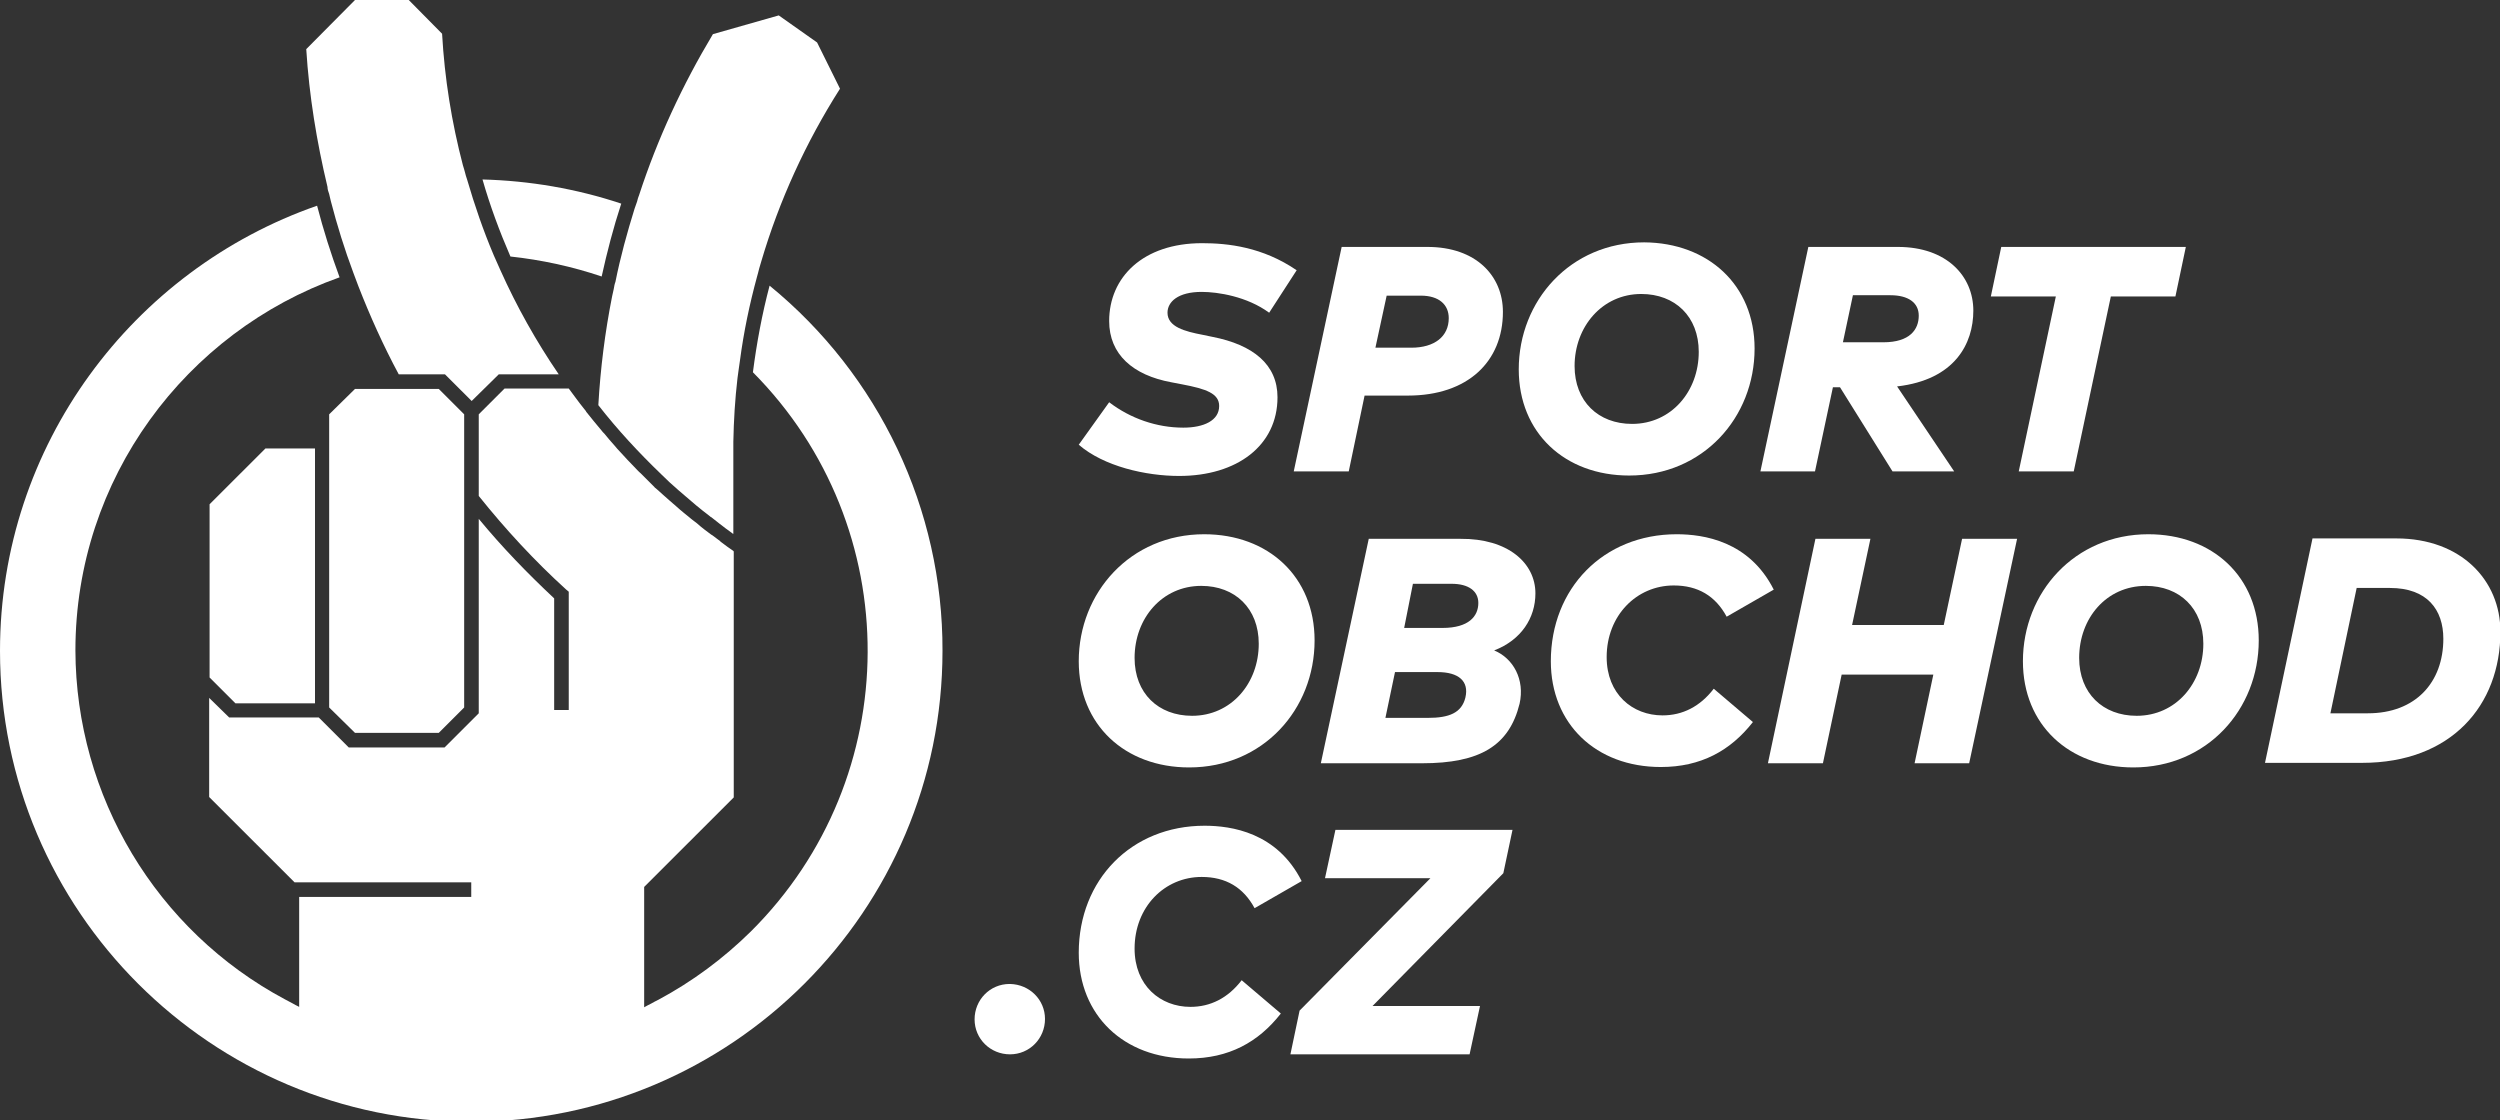<svg width="770" height="345" viewBox="0 0 770 345" fill="none" xmlns="http://www.w3.org/2000/svg">
<rect x="0" y="0" width="770" height="345" fill="#333333" stroke="none"/>
<g clip-path="url(#clip0_131_7419)">
<path d="M321.86 313.835C321.86 319.863 317.112 324.736 311.08 324.736C305.049 324.736 300.172 319.991 300.172 313.963C300.172 307.935 304.92 303.062 310.952 303.062H311.08C317.112 303.19 321.86 307.935 321.86 313.835Z" fill="white"/>
<path d="M64.552 208.667L72.508 216.619H97.02V138.128H81.748L64.552 155.314V208.667Z" fill="white"/>
<path d="M109.34 119.788L101.384 127.612V217.902L109.34 225.725H135.135L142.964 217.902V127.612L135.135 119.788H109.34Z" fill="white"/>
<path d="M237.032 87.981C234.722 96.702 233.053 105.68 231.898 114.658C279.253 162.368 278.997 239.448 231.257 286.901C222.787 295.238 213.29 302.292 202.767 307.935C201.997 308.319 201.227 308.704 200.585 309.089C199.815 309.474 199.045 309.858 198.403 310.243V273.178L225.995 245.604V169.806C225.995 169.806 225.867 169.806 225.867 169.678C224.583 168.78 223.428 168.011 222.145 166.985C222.017 166.985 221.888 166.857 221.888 166.728C220.99 166.087 220.22 165.446 219.322 164.805C219.193 164.805 219.193 164.676 219.065 164.676C217.525 163.522 216.113 162.496 214.702 161.213C214.188 160.829 213.547 160.316 213.033 159.931C211.493 158.648 209.825 157.366 208.285 155.955C207.643 155.442 207.002 154.801 206.36 154.288C204.82 153.005 203.408 151.594 201.868 150.312C201.74 150.184 201.612 150.184 201.612 150.055C200.2 148.645 198.788 147.234 197.377 145.823C196.607 145.182 195.965 144.412 195.323 143.771C193.912 142.36 192.628 140.95 191.217 139.41C190.447 138.641 189.805 137.871 189.163 137.102C188.137 135.948 187.11 134.793 186.212 133.639C185.827 133.254 185.442 132.87 185.185 132.485C183.645 130.689 182.105 128.766 180.565 126.842C180.565 126.713 180.437 126.713 180.437 126.585L179.923 125.944C178.255 123.892 176.715 121.711 175.175 119.659H155.412L147.455 127.611V152.749C155.668 163.009 164.652 172.756 174.405 181.606L175.175 182.247V218.671H170.683V184.299C162.47 176.604 154.642 168.524 147.455 159.803V219.697L136.932 230.213H107.415L98.175 220.979H70.583L64.423 214.951V245.476L90.732 271.767H145.145V276.256H92.143V310.115C91.373 309.73 90.603 309.345 89.962 308.961L87.78 307.806C48.125 286.645 23.357 245.219 23.228 200.331C23.228 147.362 57.237 102.217 104.592 85.416C101.897 78.106 99.587 70.795 97.662 63.356C40.938 83.107 0 137.102 0 200.459C0 280.489 65.065 345.513 145.145 345.513C225.225 345.513 290.29 280.489 290.29 200.459C290.418 156.853 270.783 115.555 237.032 87.981Z" fill="white"/>
<path d="M185.314 85.159C186.982 77.592 188.907 70.154 191.345 62.715C177.485 58.098 163.112 55.661 148.61 55.276C150.92 63.356 153.872 71.308 157.209 79.003C166.705 80.029 176.202 82.081 185.314 85.159Z" fill="white"/>
<path d="M189.035 89.007C188.907 89.777 188.65 90.546 188.522 91.316C186.34 102.346 184.929 113.504 184.287 124.79C190.19 132.357 196.735 139.411 203.665 146.08C205.334 147.747 207.13 149.414 208.927 150.953C210.724 152.492 212.52 154.031 214.317 155.57C215.729 156.725 217.14 157.879 218.68 159.033C218.809 159.162 218.937 159.29 219.065 159.29C219.835 159.931 220.734 160.572 221.504 161.214C222.787 162.24 224.199 163.266 225.61 164.292C225.739 164.42 225.739 164.42 225.867 164.42V139.282C225.867 138.256 225.867 137.102 225.867 136.076C225.995 129.535 226.38 122.994 227.15 116.453C227.279 115.556 227.407 114.529 227.535 113.632C227.664 112.734 227.792 111.836 227.92 110.938C229.075 102.217 230.872 93.624 233.182 85.159C233.439 84.39 233.567 83.621 233.824 82.723C234.08 81.953 234.209 81.312 234.465 80.543C239.984 61.818 248.197 43.862 258.72 27.318L251.662 13.082L239.855 4.745L219.579 10.517C210.21 26.163 202.51 42.708 196.864 60.022C196.607 60.663 196.35 61.433 196.222 62.074C195.965 62.844 195.709 63.485 195.452 64.254C193.142 71.693 191.089 79.132 189.549 86.827C189.292 87.468 189.164 88.238 189.035 89.007Z" fill="white"/>
<path d="M101.384 59.766C101.512 60.535 101.769 61.177 101.897 61.946C103.822 69.385 106.132 76.823 108.827 84.006C109.084 84.647 109.34 85.416 109.597 86.058C109.854 86.699 110.11 87.468 110.367 88.11C113.96 97.344 118.067 106.45 122.815 115.299H137.06L145.274 123.507L153.615 115.299H172.095C165.165 105.167 159.134 94.394 154.129 83.236C153.744 82.466 153.487 81.697 153.102 80.927C152.717 80.158 152.46 79.388 152.075 78.619C148.867 71.052 146.172 63.229 143.862 55.277C143.605 54.507 143.349 53.738 143.22 53.097C142.964 52.327 142.835 51.558 142.579 50.916C139.114 37.706 136.932 24.111 136.162 10.389L125.895 0H109.34L94.325 15.134C95.224 29.498 97.534 43.606 100.87 57.586C100.87 58.355 101.127 58.996 101.384 59.766Z" fill="white"/>
<path d="M370.113 89.905C362.798 89.905 359.59 92.983 359.59 96.318C359.59 100.678 364.98 102.089 370.37 103.115L373.45 103.756C385.898 106.193 393.47 112.221 393.47 122.353C393.47 137.23 381.022 146.593 363.183 146.593C352.917 146.593 339.955 143.643 332.255 136.974L341.623 123.892C348.168 128.894 356.253 131.716 364.467 131.716C370.755 131.716 375.503 129.535 375.503 125.046C375.503 121.199 371.525 119.788 364.082 118.377L360.745 117.736C348.938 115.556 341.623 109.143 341.623 98.883C341.623 85.416 352.018 74.899 370.242 74.899C378.198 74.899 388.85 76.054 399.373 83.236L390.903 96.318C384.102 91.316 375.118 89.905 370.113 89.905Z" fill="white"/>
<path d="M415.415 145.182H398.475L413.233 76.054H439.67C454.685 76.054 462.898 85.031 462.898 96.061C462.898 111.323 452.118 121.84 433.638 121.84H420.291L415.415 145.182ZM423.628 107.091H434.665C441.851 107.091 446.215 103.628 446.215 97.985C446.215 93.881 443.263 91.059 437.616 91.059H427.093L423.628 107.091Z" fill="white"/>
<path d="M540.412 107.348C540.412 128.638 524.499 146.465 501.784 146.465C482.02 146.465 467.775 133.383 467.775 113.761C467.775 92.599 483.689 74.644 506.404 74.644C526.039 74.772 540.412 87.725 540.412 107.348ZM484.972 112.735C484.972 123.636 492.287 130.562 502.682 130.562C514.745 130.562 523.215 120.558 523.215 108.374C523.215 97.472 515.9 90.547 505.505 90.547C493.442 90.547 484.972 100.679 484.972 112.735Z" fill="white"/>
<path d="M607.786 95.676C607.786 105.808 602.14 116.966 584.301 119.018L601.883 145.182H582.89L566.72 119.275H564.538L559.02 145.182H542.208L556.966 76.054H584.558C599.573 76.054 607.786 85.031 607.786 95.676ZM567.618 105.424H580.066C588.28 105.424 590.975 101.448 590.975 97.215C590.975 93.24 587.766 90.931 582.248 90.931H570.698L567.618 105.424Z" fill="white"/>
<path d="M650.137 91.316L638.715 145.182H621.775L633.197 91.316H613.177L616.385 76.054H673.237L670.028 91.316H650.137Z" fill="white"/>
<path d="M404.892 197.252C404.892 218.542 388.978 236.369 366.263 236.369C346.5 236.369 332.255 223.288 332.255 203.665C332.255 182.503 348.168 164.548 370.883 164.548C390.647 164.548 404.892 177.63 404.892 197.252ZM349.452 202.639C349.452 213.54 356.767 220.466 367.162 220.466C379.225 220.466 387.695 210.462 387.695 198.278C387.695 187.377 380.38 180.451 369.985 180.451C357.922 180.451 349.452 190.455 349.452 202.639Z" fill="white"/>
<path d="M472.908 182.76C472.908 190.327 468.545 197.124 460.203 200.33C466.106 202.767 469.7 209.308 468.031 216.747C464.823 229.7 455.84 235.087 438.001 235.087H406.816L421.575 165.959H449.808C464.438 165.83 472.908 173.397 472.908 182.76ZM426.708 221.107H439.798C446.343 221.107 450.193 219.568 451.348 214.823C452.503 209.821 449.295 207 442.75 207H429.66L426.708 221.107ZM432.483 193.405H444.29C452.375 193.405 455.326 189.814 455.326 185.71C455.326 181.99 452.246 179.81 447.113 179.81H435.178L432.483 193.405Z" fill="white"/>
<path d="M511.536 236.241C491.516 236.241 477.656 222.903 477.656 203.665C477.656 181.221 493.826 164.548 516.413 164.548C524.626 164.548 538.743 166.6 546.315 181.605L531.813 189.942C528.348 183.529 522.958 180.323 515.515 180.323C504.093 180.323 494.853 189.557 494.853 202.382C494.853 213.797 502.81 220.338 512.05 220.338C518.21 220.338 523.6 217.644 527.835 212.13L539.898 222.39C532.968 231.239 523.856 236.241 511.536 236.241Z" fill="white"/>
<path d="M598.675 192.507L604.322 165.959H621.262L606.504 235.087H589.692L595.467 207.769H567.234L561.459 235.087H544.519L559.149 165.959H576.089L570.442 192.507H598.675Z" fill="white"/>
<path d="M695.695 197.252C695.695 218.542 679.782 236.369 657.067 236.369C637.304 236.369 623.059 223.288 623.059 203.665C623.059 182.503 638.972 164.548 661.687 164.548C681.45 164.548 695.695 177.63 695.695 197.252ZM640.384 202.639C640.384 213.54 647.699 220.466 658.094 220.466C670.157 220.466 678.627 210.462 678.627 198.278C678.627 187.377 671.312 180.451 660.917 180.451C648.725 180.451 640.384 190.455 640.384 202.639Z" fill="white"/>
<path d="M770.128 194.56C770.128 217.26 754.985 234.959 727.522 234.959H697.62L712.25 165.831H738.045C758.065 165.831 770.128 178.785 770.128 194.56ZM717.768 219.697H729.318C743.948 219.697 752.547 210.207 752.547 196.74C752.547 187.762 747.542 181.093 736.12 181.093H725.853L717.768 219.697Z" fill="white"/>
<path d="M366.135 326.018C346.115 326.018 332.255 312.68 332.255 293.442C332.255 270.998 348.425 254.325 371.012 254.325C379.225 254.325 393.342 256.377 400.913 271.383L386.412 279.719C382.947 273.307 377.557 270.1 370.113 270.1C358.692 270.1 349.452 279.334 349.452 292.16C349.452 303.574 357.408 310.115 366.648 310.115C372.808 310.115 378.198 307.422 382.433 301.907L394.497 312.167C387.567 321.017 378.455 326.018 366.135 326.018Z" fill="white"/>
<path d="M422.73 309.858H455.84L452.632 324.736H397.448L400.272 311.269L440.568 270.485H408.1L411.308 255.607H465.85L463.027 268.946L422.73 309.858Z" fill="white"/>
</g>
<defs>
<clipPath id="clip0_131_7419">
<rect width="770" height="345" fill="white"/>
</clipPath>
</defs>
</svg>
